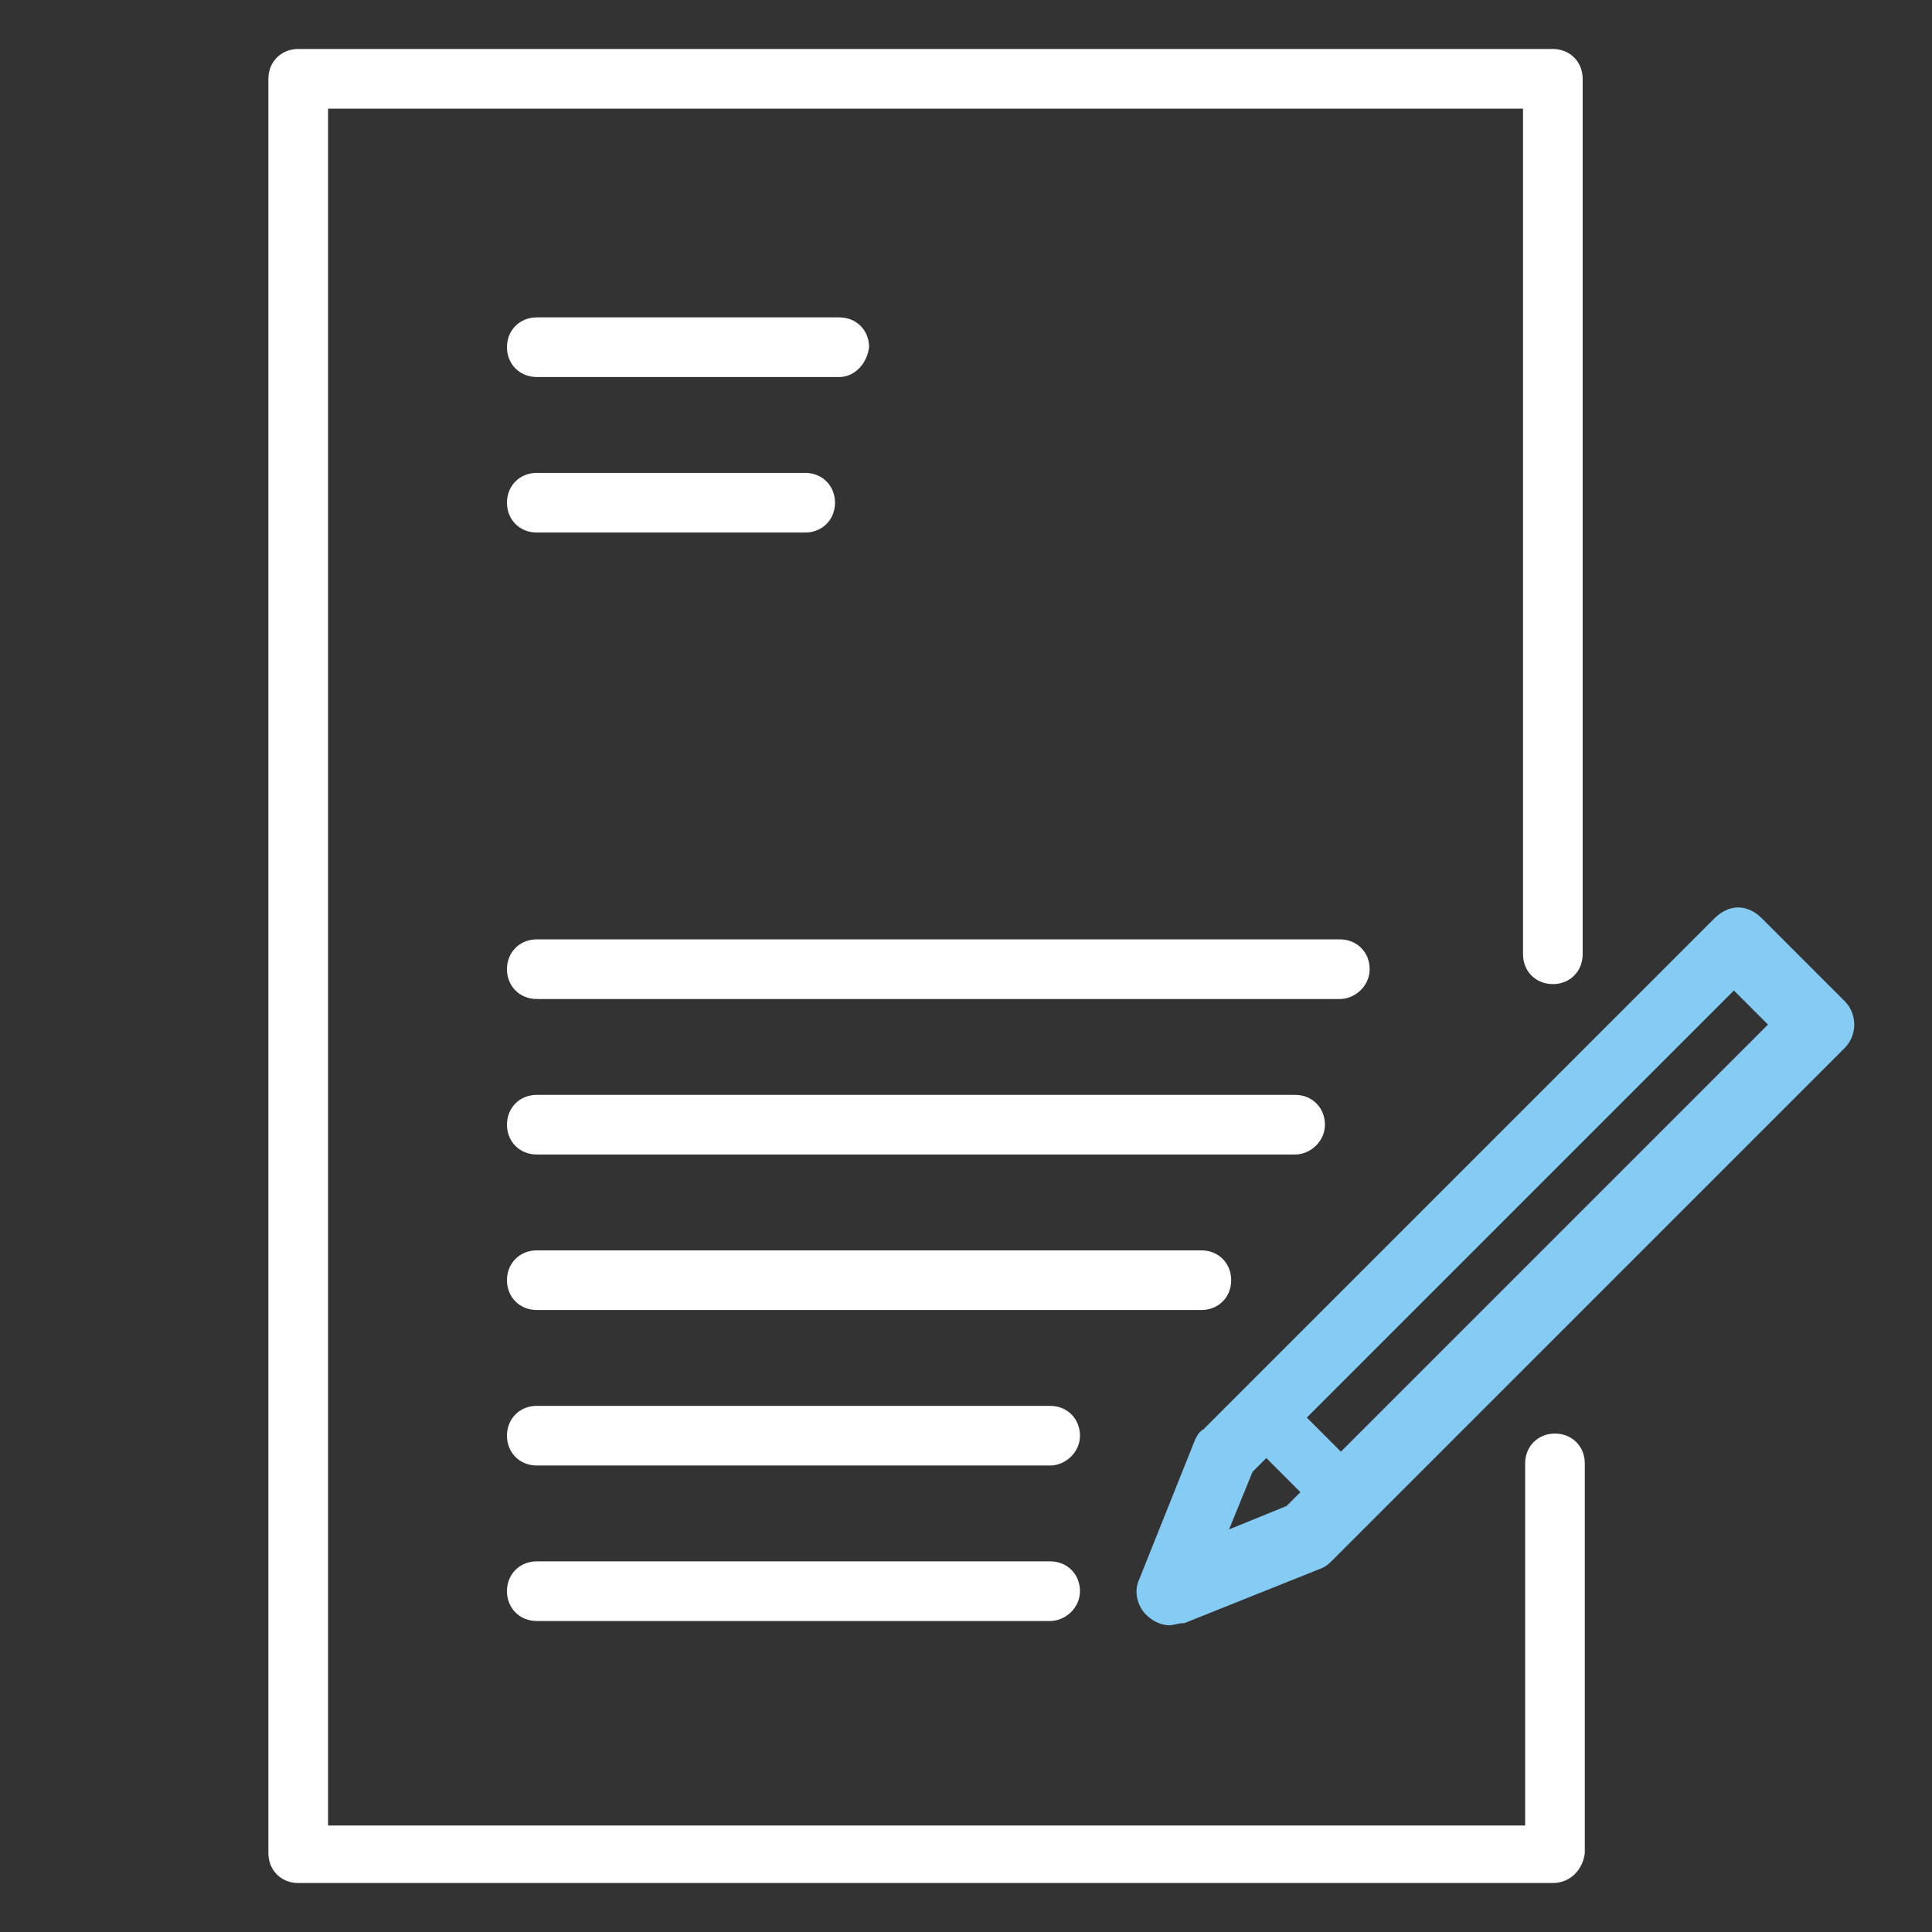 <?xml version="1.0" encoding="utf-8"?>
<!-- Generator: Adobe Illustrator 22.0.0, SVG Export Plug-In . SVG Version: 6.00 Build 0)  -->
<svg version="1.1" id="Ebene_1" xmlns="http://www.w3.org/2000/svg" xmlns:xlink="http://www.w3.org/1999/xlink" x="0px" y="0px"
	 viewBox="0 0 90.7 90.7" style="enable-background:new 0 0 90.7 90.7;" xml:space="preserve">
<rect x="0" y="0" width="90.7" height="90.7" fill="#333333" stroke="none"/>
<style type="text/css">
	.st0{fill:#384349;}
	.st1{fill:#FFFFFF;}
	.st2{fill:#85CCF5;}
</style>
<g>
	<g>
		<path class="st1" d="M72.9,88.4H14c-0.8,0-1.4-0.6-1.4-1.4V3.7c0-0.8,0.6-1.4,1.4-1.4h58.9c0.8,0,1.4,0.6,1.4,1.4v41.1
			c0,0.8-0.6,1.4-1.4,1.4s-1.4-0.6-1.4-1.4V5.1H15.4v80.6h56.2v-17c0-0.8,0.6-1.4,1.4-1.4s1.4,0.6,1.4,1.4V87
			C74.3,87.8,73.7,88.4,72.9,88.4z"/>
	</g>
	<g>
		<path class="st1" d="M60.8,54.2H25.2c-0.8,0-1.4-0.6-1.4-1.4s0.6-1.4,1.4-1.4h35.6c0.8,0,1.4,0.6,1.4,1.4S61.5,54.2,60.8,54.2z"/>
	</g>
	<g>
		<path class="st1" d="M56.4,61.5H25.2c-0.8,0-1.4-0.6-1.4-1.4s0.6-1.4,1.4-1.4h31.2c0.8,0,1.4,0.6,1.4,1.4S57.2,61.5,56.4,61.5z"/>
	</g>
	<g>
		<path class="st1" d="M62.9,46.9H25.2c-0.8,0-1.4-0.6-1.4-1.4s0.6-1.4,1.4-1.4h37.7c0.8,0,1.4,0.6,1.4,1.4S63.6,46.9,62.9,46.9z"/>
	</g>
	<g>
		<path class="st1" d="M37.8,25H25.2c-0.8,0-1.4-0.6-1.4-1.4s0.6-1.4,1.4-1.4h12.6c0.8,0,1.4,0.6,1.4,1.4S38.6,25,37.8,25z"/>
	</g>
	<g>
		<path class="st1" d="M39.4,17.7H25.2c-0.8,0-1.4-0.6-1.4-1.4c0-0.8,0.6-1.4,1.4-1.4h14.2c0.8,0,1.4,0.6,1.4,1.4
			C40.7,17.1,40.1,17.7,39.4,17.7z"/>
	</g>
	<g>
		<path class="st1" d="M49.3,68.8H25.2c-0.8,0-1.4-0.6-1.4-1.4s0.6-1.4,1.4-1.4h24.1c0.8,0,1.4,0.6,1.4,1.4S50,68.8,49.3,68.8z"/>
	</g>
	<g>
		<path class="st1" d="M49.3,76.1H25.2c-0.8,0-1.4-0.6-1.4-1.4s0.6-1.4,1.4-1.4h24.1c0.8,0,1.4,0.6,1.4,1.4S50,76.1,49.3,76.1z"/>
	</g>
	<g>
		<g>
			<path class="st2" d="M54.9,76.3c-0.4,0-0.8-0.2-1.1-0.5c-0.4-0.4-0.6-1.1-0.3-1.7l2.6-6.5c0.1-0.2,0.2-0.4,0.4-0.5l24-24
				c0.3-0.3,0.7-0.5,1.1-0.5l0,0c0.4,0,0.8,0.2,1.1,0.5l3.9,3.9c0.6,0.6,0.6,1.6,0,2.2l-24,24c-0.2,0.2-0.3,0.3-0.5,0.4l-6.5,2.6
				C55.3,76.2,55.1,76.3,54.9,76.3z M58.8,69.1l-1.1,2.7l2.7-1.1l22.6-22.6l-1.6-1.6L58.8,69.1z"/>
		</g>
		<g>
			<path class="st2" d="M62.7,71.1c-0.4,0-0.7-0.1-1-0.4l-2.9-2.9c-0.5-0.5-0.5-1.4,0-1.9c0.5-0.5,1.4-0.5,1.9,0l2.9,2.9
				c0.5,0.5,0.5,1.4,0,1.9C63.5,70.9,63.1,71.1,62.7,71.1z"/>
		</g>
	</g>
</g>
</svg>
